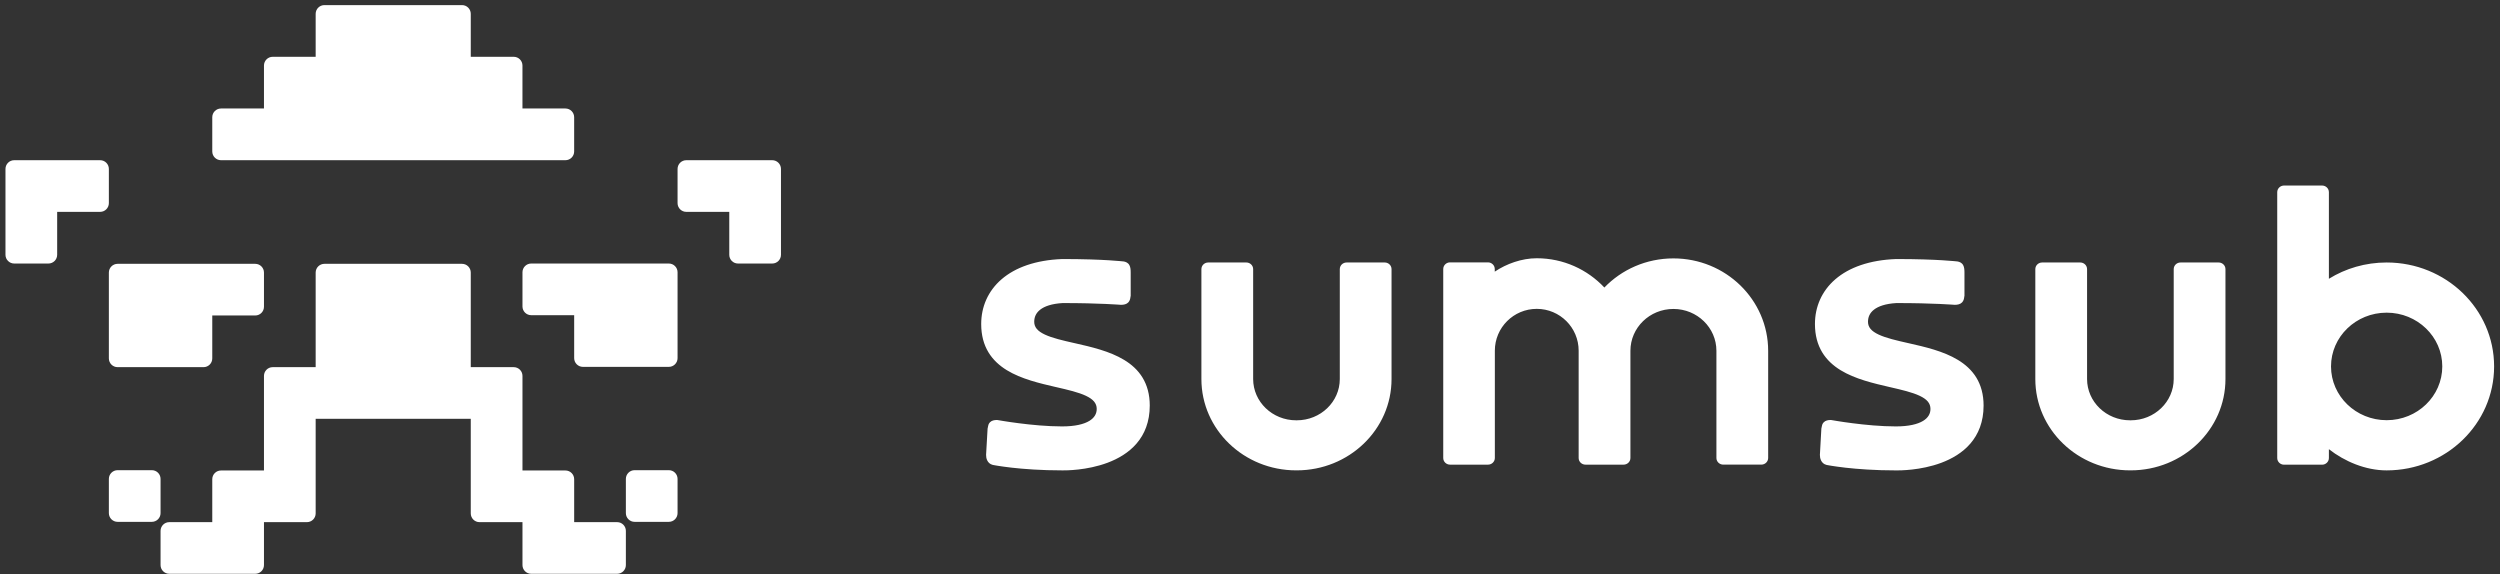 <svg width="196" height="45" viewBox="0 0 196 45" fill="none" xmlns="http://www.w3.org/2000/svg">
<rect x="0" y="0" width="196" height="45" fill="#333333" stroke="none"/>
<path fill-rule="evenodd" clip-rule="evenodd" d="M8.535 28.1C8.535 28.478 8.842 28.785 9.22 28.785H15.957C16.335 28.785 16.642 28.478 16.642 28.1V24.734H20.01C20.388 24.734 20.695 24.428 20.695 24.05V21.369C20.695 20.991 20.388 20.684 20.01 20.684H9.22C8.842 20.684 8.535 20.991 8.535 21.369V28.1ZM8.535 13.245C8.535 12.867 8.228 12.56 7.85 12.56H1.114C0.736 12.56 0.429 12.867 0.429 13.245V19.976C0.429 20.354 0.736 20.661 1.114 20.661H3.797C4.175 20.661 4.482 20.354 4.482 19.976V16.61H7.85C8.228 16.61 8.535 16.304 8.535 15.926V13.245ZM12.588 37.547C12.588 37.169 12.282 36.862 11.903 36.862H9.22C8.842 36.862 8.535 37.169 8.535 37.547V40.228C8.535 40.606 8.842 40.913 9.22 40.913H11.903C12.282 40.913 12.588 40.606 12.588 40.228V37.547ZM60.543 12.56H53.806C53.428 12.56 53.121 12.867 53.121 13.245V15.926C53.121 16.304 53.428 16.61 53.806 16.61H57.175V19.976C57.175 20.354 57.481 20.661 57.86 20.661H60.543C60.921 20.661 61.228 20.354 61.228 19.976V13.245C61.228 12.867 60.921 12.56 60.543 12.56ZM52.436 20.661H41.647C41.268 20.661 40.962 20.968 40.962 21.346V24.026C40.962 24.404 41.268 24.711 41.647 24.711H45.015V28.077C45.015 28.455 45.322 28.762 45.7 28.762H52.436C52.815 28.762 53.121 28.455 53.121 28.077V21.346C53.121 20.968 52.815 20.661 52.436 20.661ZM48.383 40.936H45.015V37.57C45.015 37.192 44.708 36.886 44.33 36.886H40.962V29.47C40.962 29.091 40.655 28.785 40.276 28.785H36.908V21.369C36.908 20.991 36.601 20.684 36.223 20.684H25.434C25.055 20.684 24.748 20.991 24.748 21.369V28.785H21.38C21.002 28.785 20.695 29.091 20.695 29.47V36.886H17.327C16.949 36.886 16.642 37.192 16.642 37.57V40.936H13.274C12.895 40.936 12.588 41.242 12.588 41.621V44.302C12.588 44.68 12.895 44.986 13.274 44.986H20.01C20.388 44.986 20.695 44.68 20.695 44.302V40.936H24.063C24.442 40.936 24.748 40.629 24.748 40.251V32.835H36.908V40.251C36.908 40.629 37.215 40.936 37.593 40.936H40.962V44.302C40.962 44.68 41.268 44.986 41.647 44.986H48.383C48.761 44.986 49.068 44.68 49.068 44.302V41.621C49.068 41.242 48.761 40.936 48.383 40.936ZM52.436 36.862H49.753C49.375 36.862 49.068 37.169 49.068 37.547V40.228C49.068 40.606 49.375 40.913 49.753 40.913H52.436C52.815 40.913 53.121 40.606 53.121 40.228V37.547C53.121 37.169 52.815 36.862 52.436 36.862Z" fill="white"/>
<path fill-rule="evenodd" clip-rule="evenodd" d="M17.327 12.56H44.329C44.708 12.56 45.014 12.253 45.014 11.874V9.192C45.014 8.813 44.708 8.506 44.329 8.506H40.961V5.138C40.961 4.76 40.655 4.453 40.276 4.453H36.908V1.085C36.908 0.707 36.601 0.4 36.223 0.4H25.433C25.055 0.4 24.748 0.707 24.748 1.085V4.453H21.38C21.002 4.453 20.695 4.76 20.695 5.138V8.506H17.327C16.949 8.506 16.642 8.813 16.642 9.192V11.874C16.642 12.253 16.949 12.56 17.327 12.56Z" fill="white"/>
<path fill-rule="evenodd" clip-rule="evenodd" d="M131.196 20.258C129.063 20.258 127.137 21.136 125.782 22.542C124.458 21.13 122.571 20.247 120.481 20.247C119.308 20.247 118.111 20.677 117.189 21.297V21.092C117.189 20.795 116.942 20.57 116.656 20.57H113.682C113.398 20.57 113.15 20.795 113.15 21.092V35.906C113.15 36.203 113.396 36.428 113.682 36.428H116.663C116.948 36.428 117.196 36.203 117.196 35.906V27.494C117.196 25.682 118.668 24.215 120.481 24.215C122.296 24.215 123.766 25.683 123.766 27.494V35.906C123.766 36.203 124.012 36.428 124.299 36.428H127.21C127.217 36.428 127.223 36.428 127.227 36.428H127.292C127.577 36.428 127.825 36.203 127.825 35.906V27.5C127.825 25.696 129.328 24.222 131.196 24.222C133.064 24.222 134.567 25.696 134.567 27.5V35.904C134.567 36.201 134.813 36.426 135.099 36.426H138.091C138.377 36.426 138.624 36.201 138.624 35.904V27.5C138.622 23.494 135.291 20.258 131.196 20.258ZM153.497 28.215C152.361 27.525 150.904 27.194 149.633 26.906L149.608 26.901C148.686 26.692 147.875 26.506 147.291 26.233C146.713 25.964 146.451 25.654 146.451 25.228C146.451 24.861 146.589 24.535 146.918 24.279C147.255 24.015 147.813 23.811 148.676 23.76C150.146 23.76 151.284 23.794 152.055 23.829C152.441 23.845 152.735 23.863 152.93 23.876C153.029 23.884 153.103 23.887 153.153 23.891C153.178 23.893 153.196 23.895 153.207 23.895L153.22 23.896H153.224L153.236 23.898H153.249C153.477 23.898 153.685 23.855 153.827 23.707C153.952 23.576 153.979 23.409 153.99 23.327C153.99 23.321 153.991 23.316 153.991 23.312C153.997 23.277 154.001 23.252 154.005 23.229L154.014 23.198V21.372C154.014 21.15 153.998 20.946 153.913 20.79C153.808 20.595 153.631 20.533 153.488 20.502L153.475 20.5L153.462 20.498H153.456L153.442 20.497C153.43 20.495 153.412 20.493 153.388 20.491C153.338 20.486 153.266 20.479 153.169 20.469C152.973 20.451 152.682 20.428 152.287 20.404C151.5 20.357 150.303 20.309 148.665 20.309H148.654C146.557 20.388 144.966 20.97 143.895 21.891C142.821 22.814 142.292 24.058 142.292 25.405C142.292 26.291 142.497 27.017 142.857 27.616C143.217 28.213 143.721 28.666 144.298 29.021C145.435 29.718 146.89 30.055 148.158 30.348L148.184 30.353C149.108 30.566 149.92 30.756 150.504 31.032C151.081 31.305 151.348 31.62 151.348 32.059C151.348 32.424 151.178 32.75 150.769 32.999C150.341 33.258 149.65 33.431 148.633 33.431C147.476 33.431 146.214 33.307 145.236 33.181C144.747 33.12 144.333 33.056 144.039 33.009C143.893 32.985 143.777 32.965 143.698 32.952C143.677 32.949 143.657 32.945 143.642 32.943C143.629 32.941 143.615 32.939 143.607 32.938L143.585 32.934L143.578 32.932L143.553 32.927H143.526C143.319 32.927 143.122 32.965 142.983 33.105C142.86 33.227 142.834 33.389 142.823 33.464C142.821 33.469 142.821 33.474 142.821 33.478C142.813 33.518 142.807 33.544 142.802 33.569L142.795 33.598L142.68 35.658V35.666C142.68 35.8 142.7 35.961 142.774 36.104C142.848 36.257 142.983 36.394 143.189 36.446L143.196 36.448L143.204 36.45L143.213 36.403C143.204 36.45 143.204 36.45 143.204 36.45L143.211 36.452C143.214 36.454 143.222 36.454 143.231 36.455C143.248 36.459 143.273 36.463 143.306 36.47C143.372 36.483 143.466 36.499 143.592 36.519C143.844 36.559 144.21 36.612 144.685 36.667C145.63 36.774 146.994 36.88 148.672 36.88H148.686C148.892 36.881 150.568 36.894 152.204 36.281C153.024 35.973 153.852 35.502 154.476 34.778C155.106 34.048 155.513 33.074 155.513 31.797C155.513 30.919 155.307 30.199 154.946 29.605C154.581 29.012 154.075 28.564 153.497 28.215ZM187.114 20.579C185.449 20.579 183.892 21.046 182.585 21.856V15.069C182.585 14.772 182.339 14.546 182.052 14.546H179.067C178.783 14.546 178.535 14.772 178.535 15.069V35.91C178.535 36.206 178.781 36.432 179.067 36.432H182.052C182.337 36.432 182.585 36.206 182.585 35.91V35.216C183.818 36.177 185.453 36.878 187.114 36.878C191.758 36.878 195.538 33.238 195.538 28.728C195.538 24.218 191.758 20.579 187.114 20.579ZM187.114 32.943C184.706 32.943 182.752 31.056 182.752 28.728C182.752 26.401 184.704 24.513 187.114 24.513C189.521 24.513 191.475 26.401 191.475 28.728C191.475 31.056 189.524 32.943 187.114 32.943ZM173.944 20.579H170.952C170.665 20.579 170.419 20.804 170.419 21.101V29.716C170.419 31.494 168.92 32.952 167.048 32.952C167.04 32.952 167.032 32.952 167.023 32.952C167.013 32.952 167.007 32.952 166.997 32.952C165.126 32.952 163.626 31.494 163.626 29.716V21.101C163.626 20.804 163.38 20.579 163.094 20.579H160.103C159.816 20.579 159.569 20.804 159.569 21.101V29.716C159.569 33.68 162.905 36.876 166.997 36.876C167.007 36.876 167.013 36.876 167.023 36.876C167.032 36.876 167.04 36.876 167.048 36.876C171.141 36.876 174.476 33.68 174.476 29.716V21.101C174.476 20.804 174.229 20.579 173.944 20.579ZM88.129 28.215C86.993 27.525 85.536 27.194 84.266 26.906L84.24 26.901C83.317 26.692 82.508 26.506 81.924 26.233C81.346 25.964 81.083 25.654 81.083 25.228C81.083 24.861 81.222 24.535 81.55 24.279C81.887 24.015 82.446 23.811 83.308 23.76C84.779 23.76 85.917 23.794 86.687 23.829C87.073 23.845 87.367 23.863 87.562 23.876C87.661 23.884 87.736 23.887 87.785 23.891C87.81 23.893 87.829 23.895 87.839 23.895L87.852 23.896H87.856L87.869 23.898H87.882C88.109 23.898 88.317 23.855 88.46 23.707C88.585 23.576 88.611 23.409 88.622 23.327C88.622 23.321 88.624 23.316 88.624 23.312C88.629 23.277 88.633 23.252 88.638 23.229L88.646 23.198V21.372C88.646 21.15 88.631 20.946 88.545 20.79C88.44 20.595 88.263 20.533 88.12 20.502L88.095 20.498H88.089L88.075 20.497C88.062 20.495 88.044 20.493 88.02 20.491C87.971 20.486 87.898 20.479 87.801 20.469C87.606 20.451 87.314 20.428 86.92 20.404C86.132 20.357 84.935 20.309 83.297 20.309H83.286C81.189 20.388 79.598 20.97 78.527 21.891C77.455 22.814 76.926 24.058 76.926 25.405C76.926 26.291 77.13 27.017 77.491 27.616C77.851 28.213 78.356 28.666 78.932 29.021C80.069 29.718 81.524 30.055 82.792 30.348L82.818 30.353C83.743 30.566 84.554 30.756 85.138 31.032C85.714 31.305 85.983 31.62 85.983 32.059C85.983 32.424 85.813 32.75 85.403 32.999C84.976 33.258 84.284 33.431 83.266 33.431C82.11 33.431 80.848 33.307 79.87 33.181C79.381 33.12 78.967 33.056 78.673 33.009C78.527 32.985 78.411 32.965 78.332 32.952C78.31 32.949 78.292 32.945 78.276 32.943C78.263 32.941 78.25 32.939 78.241 32.938L78.219 32.934L78.212 32.932L78.186 32.927H78.159C77.951 32.927 77.754 32.965 77.615 33.105C77.493 33.227 77.466 33.389 77.455 33.464C77.453 33.469 77.453 33.474 77.453 33.478C77.446 33.518 77.44 33.544 77.435 33.569L77.427 33.598L77.309 35.657V35.664C77.309 35.798 77.329 35.959 77.402 36.102C77.477 36.255 77.612 36.392 77.818 36.444L77.825 36.446L77.832 36.448L77.841 36.401C77.832 36.448 77.832 36.448 77.832 36.448H77.834L77.84 36.45C77.843 36.452 77.851 36.452 77.86 36.454C77.876 36.457 77.902 36.461 77.934 36.468C78 36.481 78.095 36.497 78.221 36.517C78.473 36.557 78.839 36.61 79.314 36.665C80.258 36.772 81.623 36.878 83.301 36.878H83.314C83.52 36.88 85.196 36.892 86.833 36.279C87.653 35.971 88.482 35.5 89.105 34.776C89.735 34.046 90.141 33.072 90.141 31.795C90.141 30.918 89.935 30.197 89.574 29.604C89.213 29.012 88.708 28.564 88.129 28.215ZM108.564 20.579H105.573C105.286 20.579 105.04 20.804 105.04 21.101V29.716C105.04 31.494 103.541 32.952 101.669 32.952C101.66 32.952 101.653 32.952 101.644 32.952C101.635 32.952 101.627 32.952 101.618 32.952C99.747 32.952 98.247 31.494 98.247 29.716V21.101C98.247 20.804 98.001 20.579 97.714 20.579H94.723C94.437 20.579 94.19 20.804 94.19 21.101V29.716C94.19 33.68 97.525 36.876 101.618 36.876C101.627 36.876 101.635 36.876 101.644 36.876C101.653 36.876 101.66 36.876 101.669 36.876C105.761 36.876 109.097 33.68 109.097 29.716V21.101C109.097 20.804 108.851 20.579 108.564 20.579Z" fill="white"/>
</svg>

